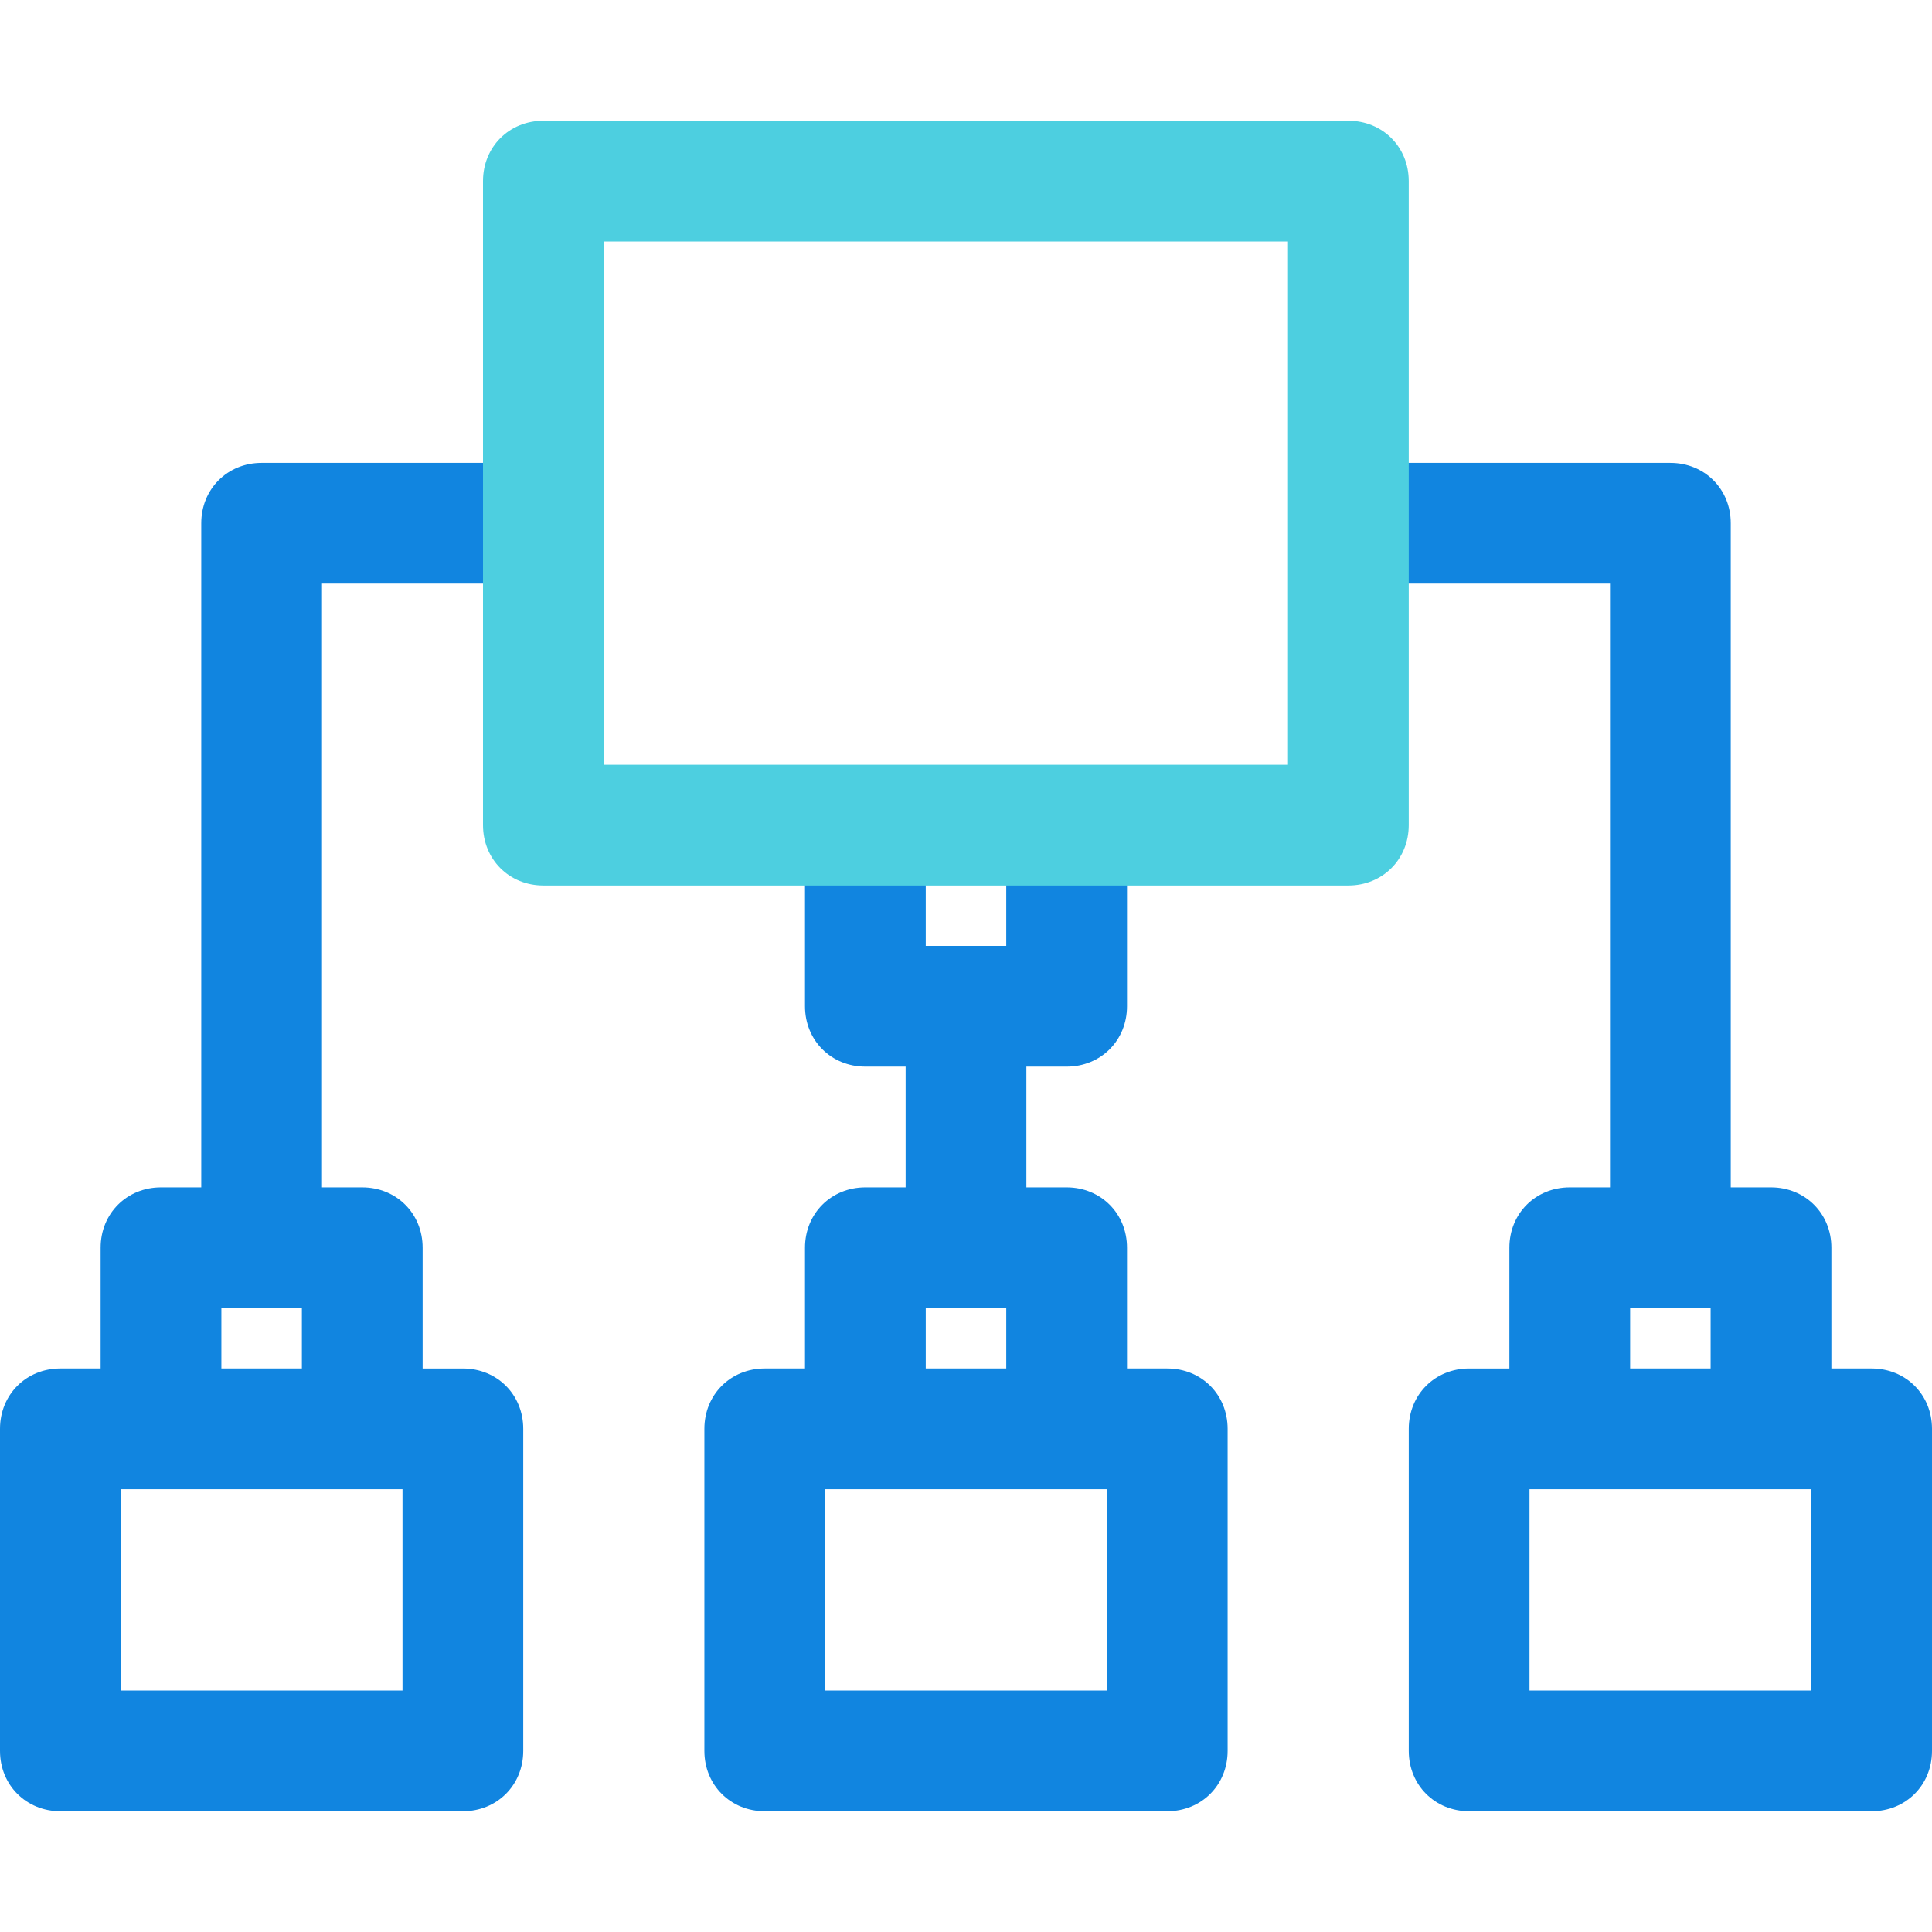 <?xml version="1.0" encoding="iso-8859-1"?>
<!-- Generator: Adobe Illustrator 19.0.0, SVG Export Plug-In . SVG Version: 6.00 Build 0)  -->
<svg version="1.1" id="Capa_1" xmlns="http://www.w3.org/2000/svg" xmlns:xlink="http://www.w3.org/1999/xlink" x="0px" y="0px"
	 viewBox="0 0 501.551 501.551" style="enable-background:new 0 0 501.551 501.551;" xml:space="preserve">
<g>
	<path style="fill:#1185E0;" d="M303.02,355.265h-10.449v-31.347c0-8.882-6.792-15.673-15.673-15.673h-10.449v-31.347h10.449
		c8.882,0,15.673-6.792,15.673-15.673v-47.02h-31.347v31.347h-20.898v-31.347H208.98v47.02c0,8.882,6.792,15.673,15.673,15.673
		h10.449v31.347h-10.449c-8.882,0-15.673,6.792-15.673,15.673v31.347h-10.449c-8.882,0-15.673,6.792-15.673,15.673v83.592
		c0,8.882,6.792,15.673,15.673,15.673h104.49c8.882,0,15.673-6.792,15.673-15.673v-83.592
		C318.694,362.057,311.902,355.265,303.02,355.265z M240.327,339.592h20.898v15.673h-20.898V339.592z M287.347,438.857h-73.143
		v-52.245h73.143V438.857z"/>
	<path style="fill:#1185E0;" d="M485.878,355.265h-10.449v-31.347c0-8.882-6.792-15.673-15.673-15.673h-10.449V135.837
		c0-8.882-6.792-15.673-15.673-15.673h-83.592v31.347h67.918v156.735H407.51c-8.882,0-15.673,6.792-15.673,15.673v31.347h-10.449
		c-8.882,0-15.673,6.792-15.673,15.673v83.592c0,8.882,6.792,15.673,15.673,15.673h104.49c8.882,0,15.673-6.792,15.673-15.673
		v-83.592C501.551,362.057,494.759,355.265,485.878,355.265z M423.184,339.592h20.898v15.673h-20.898V339.592z M470.204,438.857
		h-73.143v-52.245h73.143V438.857z"/>
	<path style="fill:#1185E0;" d="M52.245,135.837v172.408H41.796c-8.882,0-15.673,6.792-15.673,15.673v31.347H15.673
		C6.792,355.265,0,362.057,0,370.939v83.592c0,8.882,6.792,15.673,15.673,15.673h104.49c8.882,0,15.673-6.792,15.673-15.673v-83.592
		c0-8.882-6.792-15.673-15.673-15.673h-10.449v-31.347c0-8.882-6.792-15.673-15.673-15.673H83.592V151.51h57.469v-31.347H67.918
		C59.037,120.163,52.245,126.955,52.245,135.837z M104.49,438.857H31.347v-52.245h73.143V438.857z M57.469,355.265v-15.673h20.898
		v15.673H57.469z"/>
</g>
<path style="fill:#4DCFE0;" d="M350.041,229.878h-208.98c-8.882,0-15.673-6.792-15.673-15.673V47.02
	c0-8.882,6.792-15.673,15.673-15.673h208.98c8.882,0,15.673,6.792,15.673,15.673v167.184
	C365.714,223.086,358.922,229.878,350.041,229.878z M156.735,198.531h177.633V62.694H156.735V198.531z"/>
<g>
</g>
<g>
</g>
<g>
</g>
<g>
</g>
<g>
</g>
<g>
</g>
<g>
</g>
<g>
</g>
<g>
</g>
<g>
</g>
<g>
</g>
<g>
</g>
<g>
</g>
<g>
</g>
<g>
</g>
</svg>
